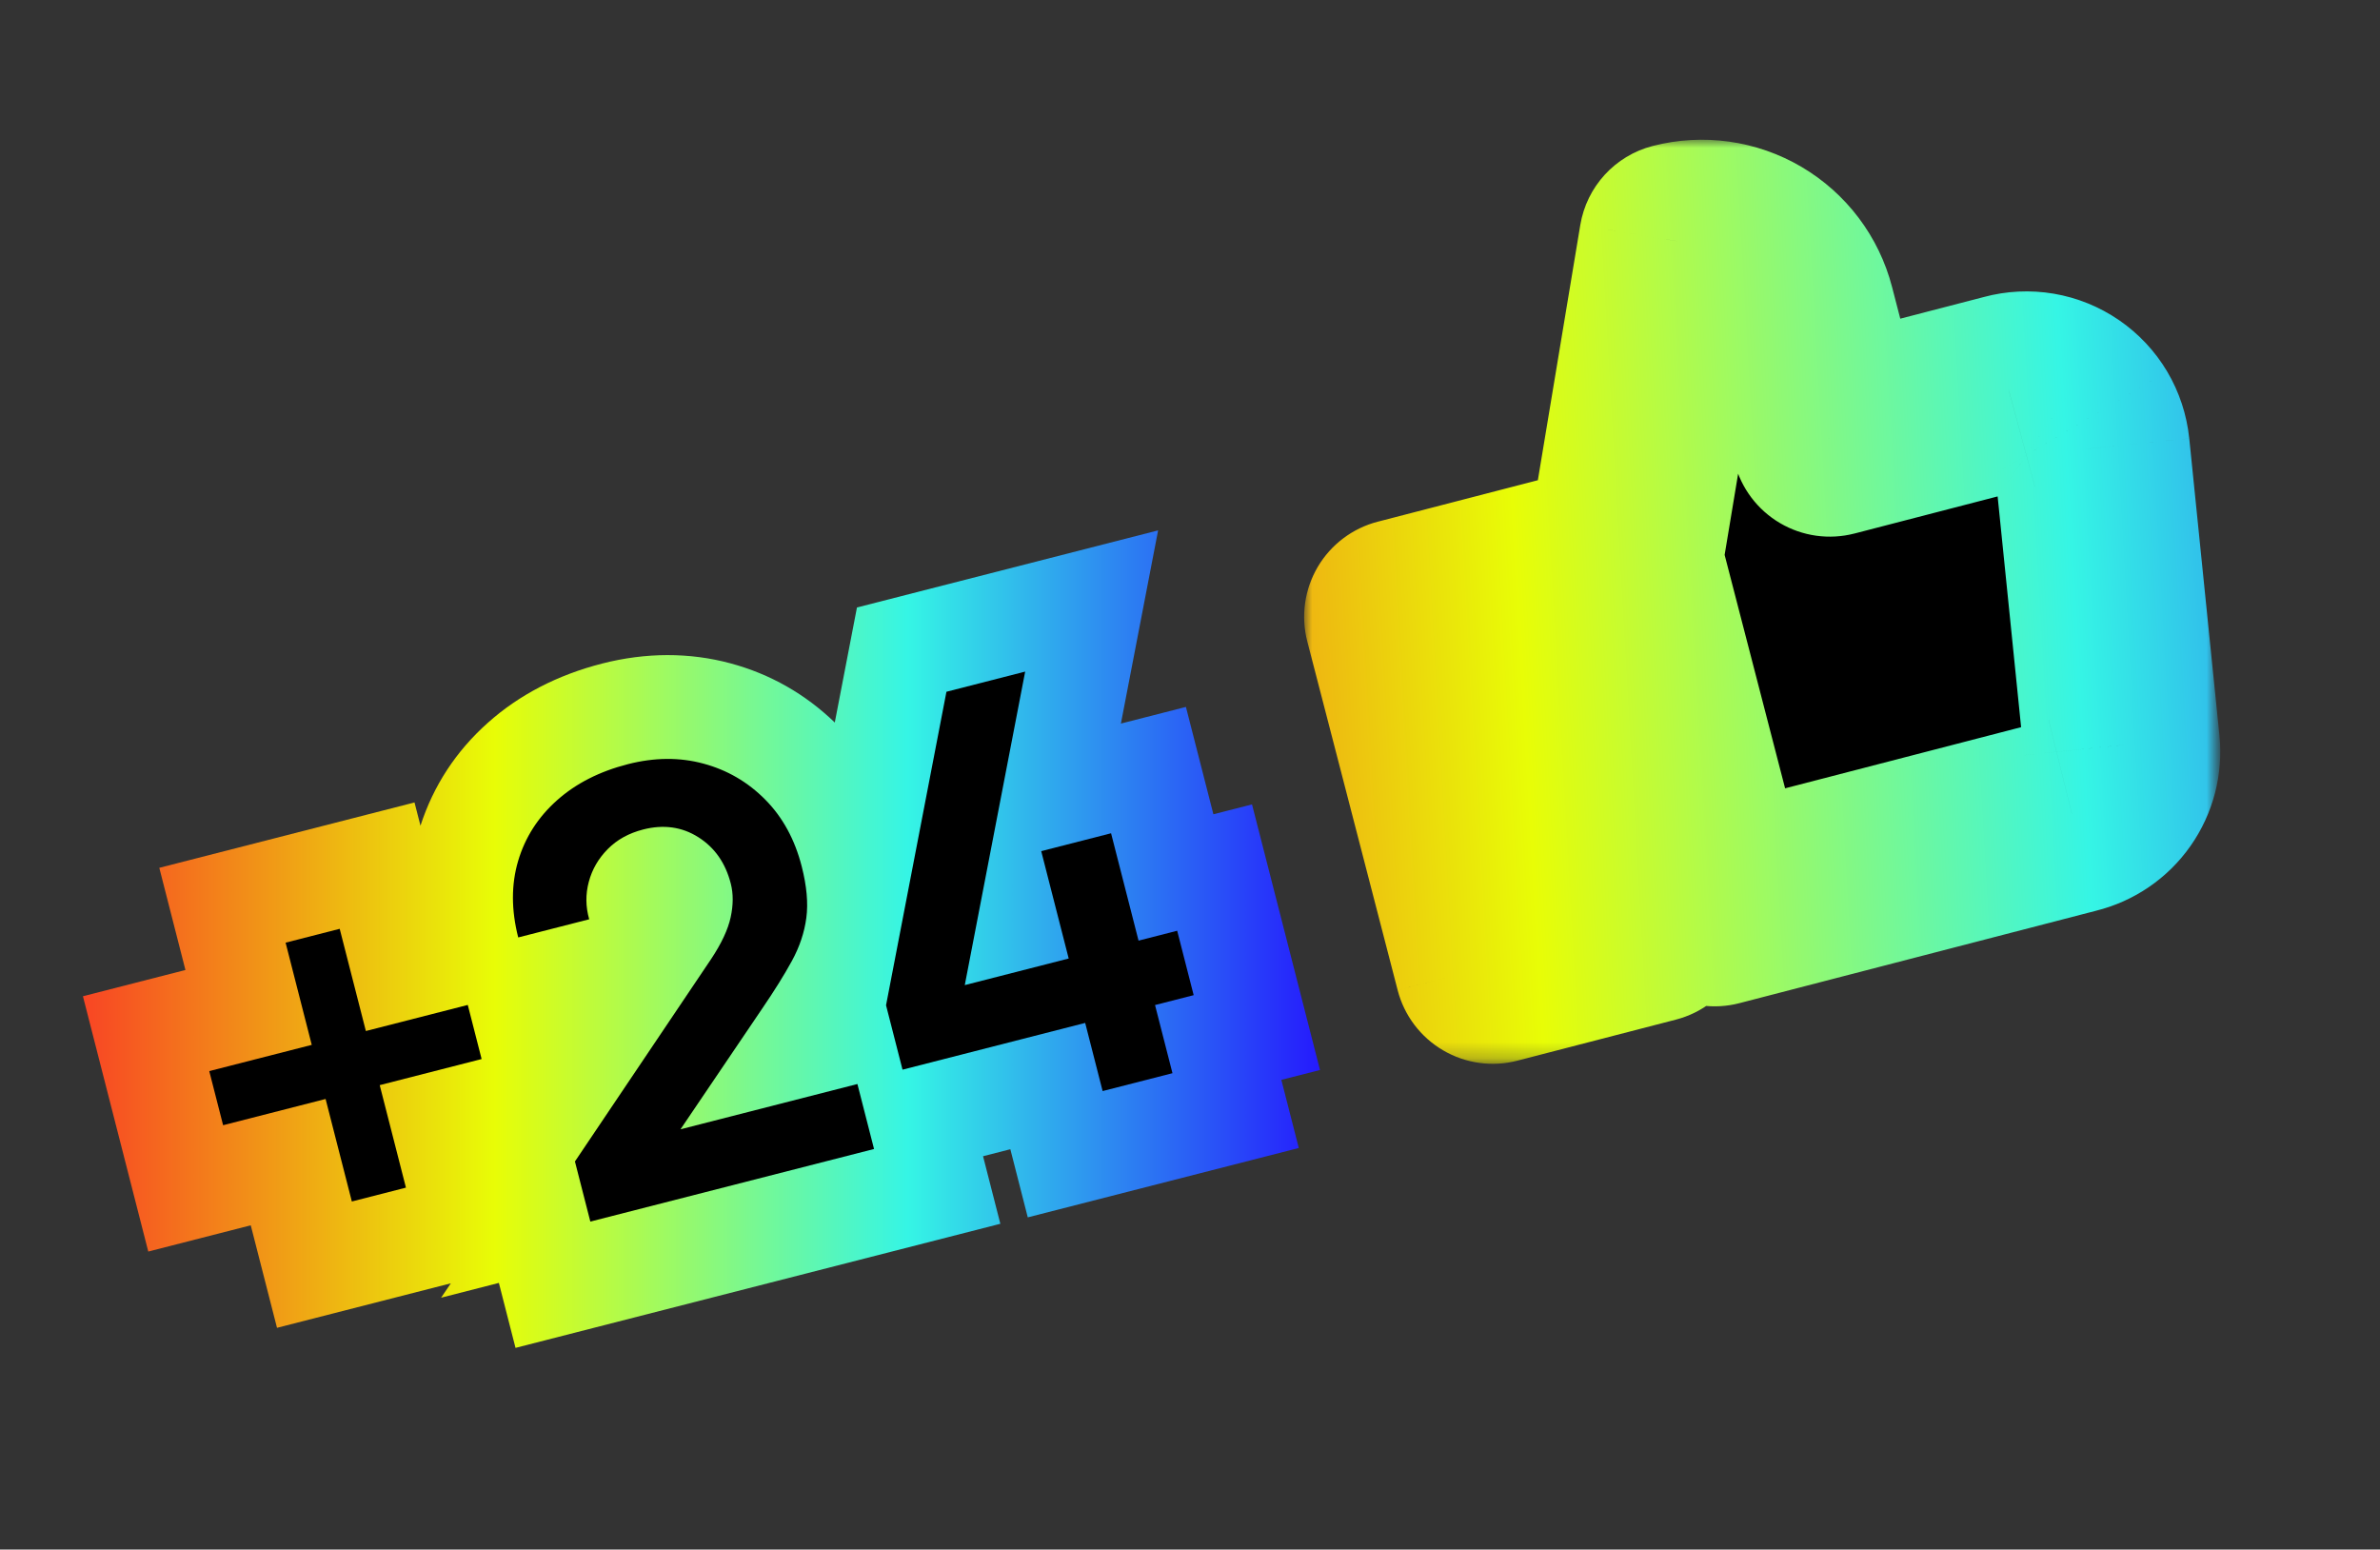 <?xml version="1.0" encoding="utf-8"?>
<!-- Generator: Adobe Illustrator 15.1.0, SVG Export Plug-In . SVG Version: 6.00 Build 0)  -->
<!DOCTYPE svg PUBLIC "-//W3C//DTD SVG 1.1//EN" "http://www.w3.org/Graphics/SVG/1.1/DTD/svg11.dtd">
<svg version="1.1" id="Vrstva_1" xmlns="http://www.w3.org/2000/svg" xmlns:xlink="http://www.w3.org/1999/xlink" x="0px" y="0px"
	 width="149px" height="97px" viewBox="0 0 149 97" enable-background="new 0 0 149 97" xml:space="preserve">
<rect x="0" y="0" width="149" height="97" fill="#333333" stroke="none"/>
<path d="M112.497,19.506l2.059,7.938l11.231-2.91c0.574-0.156,1.175-0.185,1.761-0.085c0.586,0.099,1.143,0.325,1.635,0.661
	c0.488,0.336,0.9,0.775,1.204,1.287c0.302,0.511,0.492,1.082,0.553,1.674l1.89,18.57c0.101,0.983-0.157,1.972-0.725,2.78
	c-0.57,0.81-1.412,1.385-2.372,1.622l-22.387,5.801l-5.655-21.832l3.311-19.919c1.579-0.408,3.256-0.174,4.662,0.653
	C111.069,16.575,112.088,17.927,112.497,19.506z M93.453,60.442l9.924-2.57L97.721,36.04l-9.923,2.572
	C89.684,45.889,91.568,53.167,93.453,60.442z"/>
<defs>
	<filter id="Adobe_OpacityMaskFilter" filterUnits="userSpaceOnUse" x="81.646" y="8.747" width="57.354" height="57.847">
		<feColorMatrix  type="matrix" values="1 0 0 0 0  0 1 0 0 0  0 0 1 0 0  0 0 0 1 0"/>
	</filter>
</defs>
<mask maskUnits="userSpaceOnUse" x="81.646" y="8.747" width="57.354" height="57.847" id="path-3-outside-2_5106_12726_1_">
	
		<rect x="75.175" y="0.966" transform="matrix(-0.87 0.493 -0.493 -0.87 222.582 11.157)" fill="#FFFFFF" filter="url(#Adobe_OpacityMaskFilter)" width="69.292" height="67.879"/>
	<path d="M112.497,19.506l2.059,7.938l11.231-2.91c0.574-0.156,1.175-0.185,1.761-0.085c0.586,0.099,1.143,0.325,1.635,0.661
		c0.488,0.336,0.9,0.775,1.204,1.287c0.302,0.511,0.492,1.082,0.553,1.674l1.89,18.57c0.101,0.983-0.157,1.972-0.725,2.78
		c-0.57,0.81-1.412,1.385-2.372,1.622l-22.387,5.801l-5.655-21.832l3.311-19.919c1.579-0.408,3.256-0.174,4.662,0.653
		C111.069,16.575,112.088,17.927,112.497,19.506z M93.453,60.442l9.924-2.57L97.721,36.04l-9.923,2.572
		C89.684,45.889,91.568,53.167,93.453,60.442z"/>
</mask>
<linearGradient id="SVGID_1_" gradientUnits="userSpaceOnUse" x1="161.103" y1="78.962" x2="67.724" y2="32.886" gradientTransform="matrix(0.87 -0.493 0.493 0.87 -14.688 44.678)">
	<stop  offset="0" style="stop-color:#251AFD"/>
	<stop  offset="0.333" style="stop-color:#35F5E5"/>
	<stop  offset="0.667" style="stop-color:#E8FD06"/>
	<stop  offset="1" style="stop-color:#F84524"/>
</linearGradient>
<path mask="url(#path-3-outside-2_5106_12726_1_)" fill="url(#SVGID_1_)" d="M114.556,27.444l-5.955,1.542
	c0.408,1.58,1.429,2.932,2.834,3.758c1.406,0.828,3.083,1.062,4.662,0.654L114.556,27.444z M112.497,19.506l5.955-1.543
	L112.497,19.506z M125.787,24.535l1.542,5.953c0.023-0.006,0.045-0.012,0.069-0.018L125.787,24.535z M127.548,24.45l-1.03,6.063l0,0
	L127.548,24.45z M130.939,28.071l6.12-0.624l-0.003-0.009L130.939,28.071z M132.829,46.642l-6.12,0.622l0.002,0.011L132.829,46.642z
	 M132.104,49.422l5.03,3.538l0,0L132.104,49.422z M129.732,51.044l-1.475-5.971c-0.023,0.006-0.045,0.012-0.067,0.018
	L129.732,51.044z M107.346,56.845l-5.954,1.542c0.41,1.579,1.429,2.931,2.835,3.759c1.406,0.827,3.083,1.063,4.662,0.653
	L107.346,56.845z M101.69,35.013l-6.068-1.009c-0.141,0.849-0.102,1.718,0.114,2.552L101.69,35.013z M105.001,15.094l-1.542-5.954
	c-2.354,0.61-4.127,2.547-4.525,4.946L105.001,15.094z M103.377,57.872l1.543,5.955c3.287-0.853,5.264-4.209,4.411-7.497
	L103.377,57.872z M93.453,60.442L87.5,61.985c0.409,1.58,1.429,2.931,2.834,3.759s3.084,1.063,4.662,0.653L93.453,60.442z
	 M97.721,36.04l5.955-1.542c-0.852-3.289-4.209-5.263-7.497-4.412L97.721,36.04z M87.798,38.612l-1.544-5.955
	c-1.579,0.41-2.931,1.429-3.759,2.835c-0.826,1.406-1.062,3.083-0.652,4.662L87.798,38.612z M120.509,25.902l-2.057-7.939
	l-11.909,3.085l2.058,7.938L120.509,25.902z M124.244,18.581l-11.232,2.911l3.085,11.907l11.232-2.911L124.244,18.581z
	 M128.578,18.385c-1.465-0.248-2.967-0.176-4.4,0.213l3.221,11.872c-0.288,0.078-0.589,0.092-0.881,0.042L128.578,18.385z
	 M132.662,20.04c-1.226-0.841-2.618-1.406-4.084-1.655l-2.061,12.127c-0.293-0.049-0.572-0.163-0.818-0.33L132.662,20.04z
	 M135.675,23.255c-0.76-1.277-1.788-2.374-3.013-3.215l-6.963,10.142c-0.243-0.168-0.449-0.389-0.603-0.644L135.675,23.255z
	 M137.057,27.439c-0.152-1.478-0.624-2.905-1.382-4.184l-10.578,6.283c-0.15-0.255-0.245-0.541-0.274-0.837L137.057,27.439z
	 M138.947,46.02l-1.888-18.572l-12.24,1.245l1.89,18.571L138.947,46.02z M137.135,52.96c1.421-2.023,2.065-4.491,1.812-6.95
	l-12.235,1.265c-0.052-0.492,0.077-0.985,0.362-1.39L137.135,52.96z M131.208,57.015c2.401-0.592,4.506-2.032,5.927-4.055
	l-10.062-7.076c0.285-0.405,0.705-0.693,1.185-0.812L131.208,57.015z M108.889,62.799l22.388-5.801l-3.086-11.907l-22.388,5.799
	L108.889,62.799z M95.736,36.556l5.655,21.831l11.908-3.085l-5.656-21.831L95.736,36.556z M98.934,14.086l-3.312,19.918
	l12.135,2.018l3.312-19.919L98.934,14.086z M112.783,10.446c-2.813-1.654-6.166-2.124-9.324-1.306l3.084,11.908L112.783,10.446z
	 M118.452,17.963c-0.819-3.158-2.858-5.862-5.669-7.517l-6.24,10.602L118.452,17.963z M101.835,51.919l-9.924,2.57l3.085,11.908
	l9.924-2.57L101.835,51.919z M91.767,37.583l5.655,21.832l11.909-3.085l-5.655-21.832L91.767,37.583z M89.34,44.567l9.924-2.572
	l-3.085-11.908l-9.925,2.571L89.34,44.567z M99.407,58.901c-1.884-7.277-3.77-14.555-5.656-21.833l-11.908,3.086
	c1.887,7.276,3.771,14.553,5.657,21.83L99.407,58.901z"/>
<linearGradient id="SVGID_2_" gradientUnits="userSpaceOnUse" x1="82.639" y1="58.79" x2="5.191" y2="58.79">
	<stop  offset="0" style="stop-color:#251AFD"/>
	<stop  offset="0.333" style="stop-color:#35F5E5"/>
	<stop  offset="0.667" style="stop-color:#E8FD06"/>
	<stop  offset="1" style="stop-color:#F84524"/>
</linearGradient>
<path fill="url(#SVGID_2_)" d="M82.639,66.981l-4.256-16.626l-2.418,0.618l-1.72-6.72l-4.071,1.042l2.33-12.094l-18.854,4.827
	l-1.388,7.201c-1.852-1.786-4.046-3.036-6.531-3.705c-2.558-0.69-5.293-0.688-8.031,0.013c-2.792,0.713-5.201,1.962-7.157,3.708
	c-1.998,1.78-3.41,3.947-4.219,6.443l-0.373-1.455L9.973,54.325l1.636,6.396l-6.417,1.643l4.091,15.982l6.416-1.643l1.643,6.417
	l10.883-2.786l-0.611,0.902l3.618-0.927l1.042,4.067l30.353-7.768l-1.083-4.229l1.709-0.438l1.091,4.265l16.967-4.342l-1.092-4.266
	L82.639,66.981z"/>
<g>
	<path d="M20.384,68.795l-6.416,1.643l-0.867-3.388l6.416-1.642L17.88,59.01l3.387-0.867l1.638,6.398l6.38-1.633l0.867,3.387
		l-6.38,1.634l1.642,6.416l-3.387,0.867L20.384,68.795z"/>
	<path d="M35.994,72.707l8.522-12.666c0.651-0.98,1.062-1.856,1.228-2.624c0.167-0.769,0.169-1.469,0.007-2.103
		c-0.33-1.29-1.009-2.26-2.033-2.907c-1.024-0.648-2.177-0.809-3.456-0.481c-0.896,0.229-1.635,0.639-2.216,1.227
		c-0.582,0.588-0.977,1.271-1.185,2.05s-0.199,1.56,0.026,2.343l-4.444,1.137c-0.44-1.721-0.441-3.317-0.005-4.792
		c0.438-1.474,1.247-2.737,2.43-3.791c1.181-1.054,2.662-1.809,4.442-2.264c1.661-0.425,3.236-0.438,4.727-0.035
		c1.491,0.401,2.781,1.153,3.872,2.255c1.091,1.103,1.852,2.496,2.282,4.181c0.315,1.231,0.411,2.304,0.289,3.22
		c-0.121,0.916-0.423,1.814-0.904,2.695c-0.481,0.88-1.103,1.876-1.861,2.987l-5.113,7.554l11.076-2.835l1.041,4.068L36.958,76.47
		L35.994,72.707z"/>
	<path d="M67.938,64.034l-11.435,2.927l-1.032-4.032l3.781-19.625l4.929-1.262L60.4,61.667l6.506-1.665l-1.72-6.721l4.373-1.119
		l1.72,6.721l2.419-0.619l1.032,4.032l-2.419,0.619l1.092,4.266L69.03,68.3L67.938,64.034z"/>
</g>
</svg>
